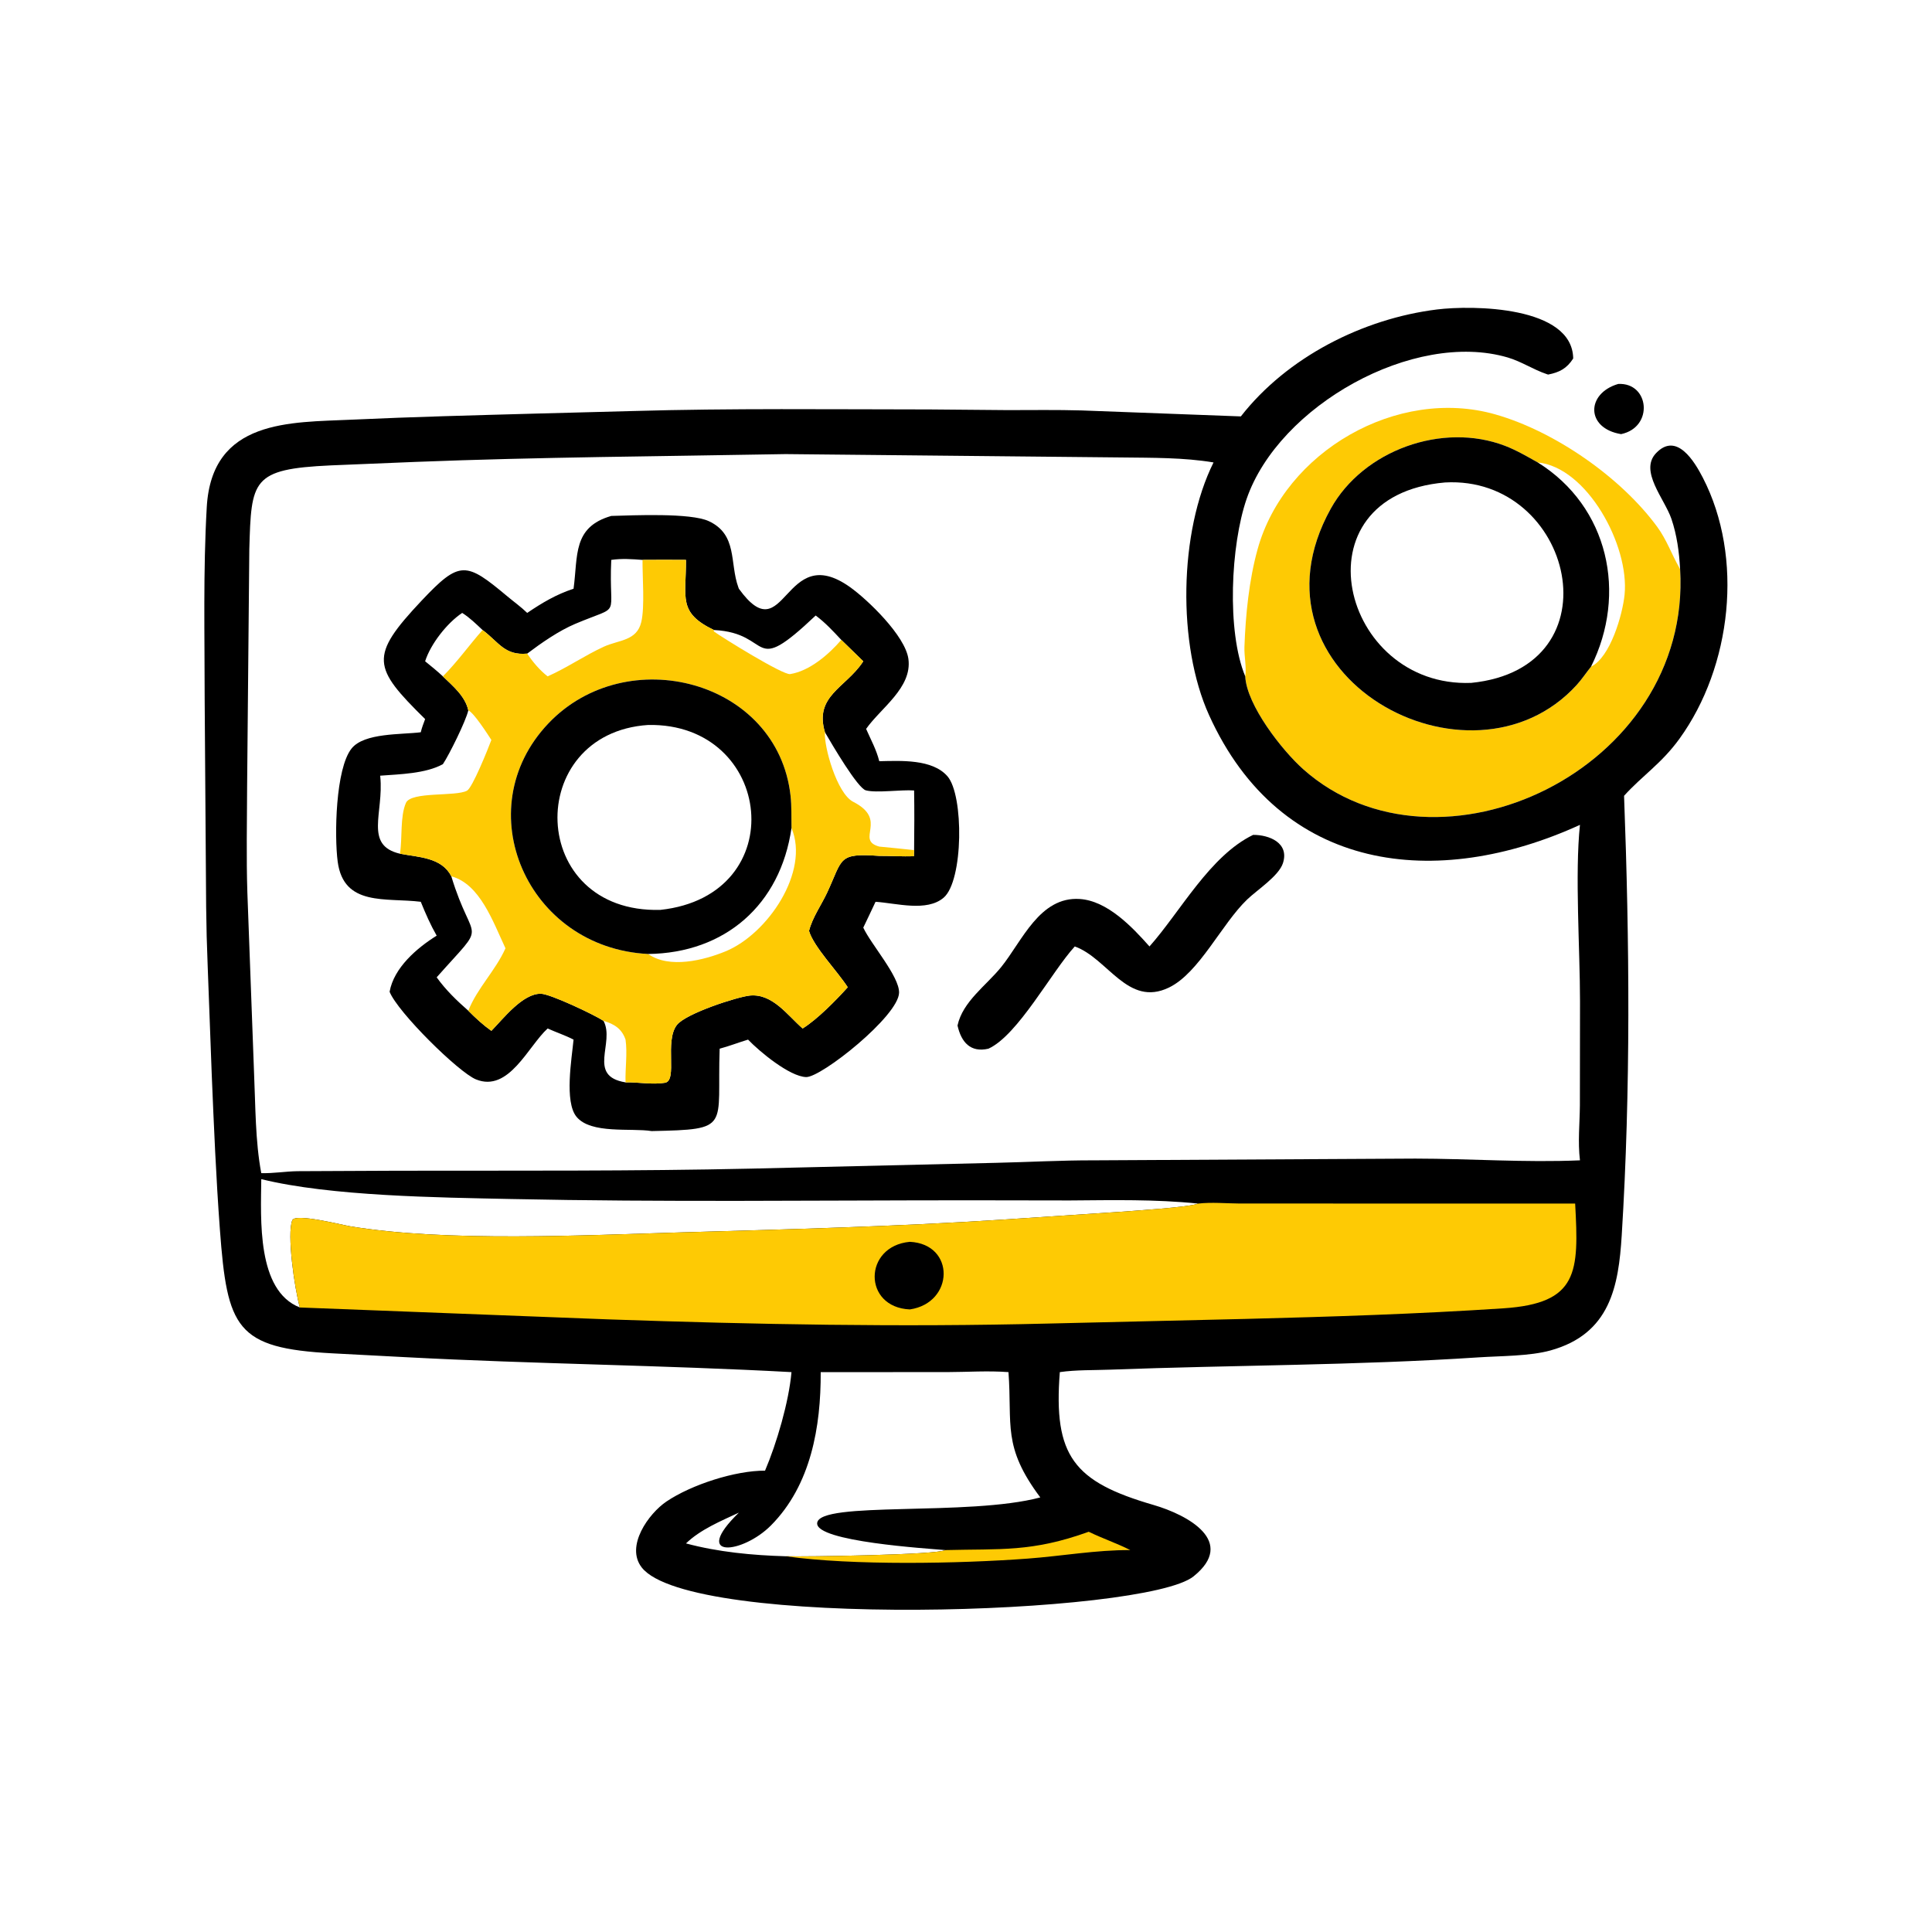 <?xml version="1.0" encoding="utf-8"?>
<svg xmlns="http://www.w3.org/2000/svg" height="1024" width="1024">
	<path d="M428.838 101.752C437.096 101.313 438.339 113.203 429.61 115.048C420.213 113.515 420.297 104.262 428.838 101.752Z" transform="scale(2 2)"/>
	<path d="M330.002 179.241C330.385 176.889 329.698 173.911 329.787 171.437C330.093 162.936 331.004 153.752 333.278 145.545C340.444 119.682 370.283 102.432 396.244 109.81C412.091 114.314 429.61 126.553 439.192 139.634C441.661 143.006 442.977 146.821 445.006 150.401L445.25 150.824C448.424 204.067 380.961 235.543 345.361 203.849C339.789 198.888 330.37 186.861 330.002 179.241ZM421.632 176.682C431.28 157.373 426.33 134.282 407.518 122.551C404.705 120.975 401.87 119.312 398.855 118.153C382.248 111.773 361.251 119.33 352.661 134.823C328.13 179.064 389.685 212.441 417.842 181.513C419.227 179.992 420.339 178.274 421.632 176.682ZM407.518 122.551C426.33 134.282 431.28 157.373 421.632 176.682C426.775 174.169 429.993 162.876 430.527 157.623C431.858 144.544 420.576 123.832 407.518 122.551Z" fill="#FECA04" transform="scale(2 2)"/>
	<path d="M421.632 176.682C420.339 178.274 419.227 179.992 417.842 181.513C389.685 212.441 328.13 179.064 352.661 134.823C361.251 119.33 382.248 111.773 398.855 118.153C401.87 119.312 404.705 120.975 407.518 122.551C426.33 134.282 431.28 157.373 421.632 176.682ZM382.933 127.859C342.828 131.336 355.349 182.329 389.894 180.972C429.098 177.021 416.888 125.956 382.933 127.859Z" transform="scale(2 2)"/>
	<path d="M328.841 110.353C341.109 94.632 361.183 84.45 380.802 82.014C390.2 80.848 416.707 81.061 416.915 95.004C415.219 97.663 413.251 98.686 410.261 99.264L409.92 99.152C406.333 97.951 403.202 95.801 399.539 94.729C374.668 87.451 338.913 107.508 330.37 132.208C326.15 144.409 325.047 167.332 330.002 179.241C330.37 186.861 339.789 198.888 345.361 203.849C380.961 235.543 448.424 204.067 445.25 150.824C445.005 146.335 444.396 141.762 442.938 137.491C441.124 132.179 434.376 124.832 438.862 120.101C444.321 114.342 449.069 122.332 451.262 126.578C462.198 147.755 458.896 176.67 445.076 195.776C440.309 202.367 435.267 205.5 430.394 210.896C431.843 249.564 432.175 288.701 429.774 327.357C428.936 340.848 426.744 353.479 410.899 357.878C405.38 359.411 397.657 359.33 391.874 359.713C359.318 361.867 326.768 361.752 294.197 362.975C289.802 363.14 285.207 363.002 280.863 363.626C279.124 385.874 284.551 392.687 305.664 398.82C314.909 401.505 327.726 408.576 316.294 417.762C303.491 428.049 182.898 431.832 170.069 415.399C165.665 409.757 171.911 401.098 176.609 397.923C183.216 393.457 194.867 389.694 202.742 389.739C205.825 382.524 209.063 371.499 209.751 363.626C175.703 361.774 141.56 361.475 107.496 359.667L88.124 358.65C62.52 357.303 60.216 351.982 58.273 325.827C57.252 312.087 56.679 298.339 56.106 284.577L55.036 255.953C54.812 250.445 54.694 245.856 54.631 240.381L54.239 185.323C54.241 168.4 53.822 151.283 54.794 134.383C56.138 111.021 76.98 111.973 93.291 111.214C109.389 110.465 125.487 110.066 141.594 109.617L167.53 108.931C193.854 108.169 220.162 108.493 246.497 108.506L267 108.683C273.557 108.682 280.032 108.582 286.594 108.768L328.841 110.353ZM208.191 120.34C175.267 120.945 143.053 121.12 110.049 122.411L87.648 123.333C66.666 124.303 66.596 127.185 66.07 145.621L65.488 208.425C65.462 217.751 65.253 227.183 65.554 236.499L67.328 284.392C67.716 293 67.636 302.412 69.238 310.893C72.509 310.983 75.639 310.422 78.876 310.376L105.393 310.254C136.668 310.201 167.935 310.39 199.203 309.694L263.891 308.164C272.603 307.967 281.235 307.481 289.959 307.501L375.112 307.04C389.649 307.053 404.152 308.131 418.705 307.501C418.111 302.572 418.644 297.859 418.686 292.932L418.72 265.402C418.72 251.728 417.332 231.536 418.705 218.597C380.789 235.925 339.391 231.46 320.392 189.466C311.996 170.909 312.415 140.988 321.599 122.551C313.768 121.234 305.309 121.329 297.368 121.231L208.191 120.34ZM217.494 363.626C217.562 378.069 214.912 393.579 204.312 404.254C196.756 411.863 183.025 413.304 195.809 400.865C191.031 403.101 185.63 405.321 181.792 409.022C190.336 411.312 199.371 412.172 208.191 412.425C213.17 412.592 248.511 412.056 250.47 410.789C246.048 410.381 216.104 408.57 216.557 403.625C217.099 397.714 256.683 401.91 275.69 396.832C265.556 383.29 268.291 377.668 267.257 363.626C261.823 363.216 256.391 363.609 250.947 363.62L217.494 363.626ZM69.238 312.482C69.143 323.012 67.986 342.021 79.463 346.494C78.04 341.451 76.002 326.985 77.46 323.374C78.236 321.455 90.646 324.621 92.752 324.971C118.35 329.219 154.727 327.338 180.828 326.587C209.293 325.768 237.701 325.046 266.123 323.187L296.584 321.164C300.11 320.896 315.254 319.931 317.508 318.961C306.114 317.792 294.934 318.052 283.504 318.133L256.681 318.091C216.221 318.094 175.701 318.609 135.256 317.747C116.278 317.342 87.609 317.028 69.238 312.482Z" transform="scale(2 2)"/>
	<path d="M288.521 405.932C292.128 407.691 295.984 408.983 299.541 410.789C290.524 410.734 281.329 412.38 272.324 413.048C254.219 414.392 225.933 414.926 208.191 412.425C213.17 412.592 248.511 412.056 250.47 410.789C265.21 410.416 273.446 411.376 288.521 405.932Z" fill="#FECA04" transform="scale(2 2)"/>
	<path d="M317.508 318.961C321.157 318.553 324.774 318.917 328.431 318.944L417.432 318.961C418.432 337.18 418.322 345.403 398.406 346.721C375.666 348.226 352.824 348.95 330.047 349.529L277.87 350.755C238.468 351.732 200.511 351.005 161.074 349.644L79.463 346.494C78.04 341.451 76.002 326.985 77.46 323.374C78.236 321.455 90.646 324.621 92.752 324.971C118.35 329.219 154.727 327.338 180.828 326.587C209.293 325.768 237.701 325.046 266.123 323.187L296.584 321.164C300.11 320.896 315.254 319.931 317.508 318.961Z" fill="#FECA04" transform="scale(2 2)"/>
	<path d="M241.114 329.095C253.234 329.681 252.896 345.287 241.114 347.011C228.607 346.46 228.774 330.23 241.114 329.095Z" transform="scale(2 2)"/>
	<path d="M332.087 221.254C336.331 221.222 341.723 223.356 339.997 228.731C338.902 232.139 333.18 235.819 330.532 238.354C323.724 244.871 317.819 257.827 309.774 261.715C298.852 266.992 293.583 253.936 284.828 250.821C278.704 257.484 269.764 274.37 261.944 277.913C257.161 279.023 254.736 276.155 253.75 271.772C255.125 265.407 261.38 261.161 265.32 256.286C270.862 249.43 275.508 237.543 286.142 238.242C293.481 238.724 300.063 245.677 304.624 250.821C312.848 241.562 320.608 226.818 332.087 221.254Z" transform="scale(2 2)"/>
	<path d="M161.992 136.728C167.835 136.57 182.98 135.866 187.821 138.104C195.519 141.663 193.33 149.2 195.657 155.606L195.809 156.02C208.255 173.229 207.529 142.937 225.289 155.608C229.887 158.889 239.917 168.469 240.74 174.65C241.754 182.265 233.391 187.649 229.529 193.165C230.804 196.083 232.229 198.6 233.016 201.728C238.746 201.61 247.06 201.123 251.07 205.702C255.461 210.716 255.323 233.419 250.073 237.898C245.598 241.715 237.575 239.359 232.028 238.983C230.971 241.277 229.865 243.549 228.777 245.828C230.789 250.205 238.358 258.75 238.263 263.077C238.127 269.268 217.619 285.569 213.624 285.435C209.23 285.287 201.259 278.66 198.244 275.508C195.709 276.274 193.291 277.225 190.716 277.913C189.981 298.967 194.007 299.296 172.688 299.747C167.269 298.872 156.607 300.608 152.786 295.963C149.518 291.99 151.516 280.567 151.998 275.508C149.816 274.377 147.384 273.576 145.131 272.558C139.958 277.256 134.86 289.583 126.15 286.054C121.541 284.186 105.401 268.265 103.249 262.832C104.374 256.457 110.494 251.218 115.723 247.961C114.062 245.052 112.764 242.08 111.511 238.983C102.309 237.836 91.072 240.327 89.49 228.33C88.593 221.52 88.909 203.723 93.164 198.372C96.519 194.153 106.412 194.715 111.511 194.055C111.786 192.857 112.239 191.718 112.663 190.566C98.756 176.852 97.735 174.025 111.746 159.161C121.892 148.398 123.505 148.885 134.477 158.057C136.225 159.518 138.08 160.837 139.715 162.429C143.701 159.732 147.405 157.526 151.998 156.02C153.19 147.254 151.709 139.693 161.992 136.728ZM161.992 148.379C161.234 164.363 165.149 159.963 152.468 165.316C148.1 167.16 143.504 170.355 139.715 173.211C133.819 173.77 132.223 170.274 128.113 167.135L127.88 166.961C124.305 171.005 121.205 175.393 117.367 179.241C120.016 181.814 123.278 184.476 124.107 188.253C125.584 188.884 129.199 194.526 130.218 196.096C129.256 198.669 125.196 208.755 123.768 209.535C120.792 211.163 108.93 209.686 107.576 212.781C105.985 216.417 106.658 222.224 105.989 226.244C110.885 227.18 117.057 227.189 119.6 232.225C125.354 251.191 129.628 243.308 115.723 259.001C118.106 262.325 121.036 265.166 124.107 267.849C126.009 269.775 128.006 271.619 130.218 273.188C133.403 269.936 138.513 263.266 143.352 263.352C145.843 263.397 157.487 268.916 159.933 270.531C162.846 271.398 164.783 272.644 165.774 275.508C166.301 279.192 165.661 283.105 165.774 286.838C169.154 286.758 172.912 287.499 176.219 286.947C179.664 286.371 176.032 275.951 179.384 271.627C181.771 268.546 195.617 264.102 198.804 263.826C204.767 263.309 208.683 269.05 212.705 272.558C216.585 270.157 221.574 265.059 224.66 261.634C221.951 257.393 215.62 250.914 214.401 246.697C215.283 243.159 217.647 239.885 219.189 236.586C223.426 227.516 221.934 226.039 233.016 226.82C236.074 226.811 239.132 227.013 242.188 226.917L242.248 225.29C239.171 224.983 236.098 224.614 233.016 224.354C226.49 222.583 235.6 217.337 226.101 212.483C221.752 210.26 218.297 197.721 218.617 194.055C215.745 184.469 224.067 182.262 228.591 175.528L228.777 175.246L222.953 169.576C219.66 173.405 214.577 177.821 209.395 178.639C207.499 178.938 191.429 168.969 189.176 167.333L189.192 166.961C179.623 162.34 181.825 158.505 181.792 148.379C177.953 148.36 174.114 148.336 170.275 148.379C167.45 148.167 164.816 147.969 161.992 148.379ZM124.107 188.253C123.462 191.085 119.032 200.045 117.367 202.517C112.765 205.036 105.939 205.173 100.748 205.564L100.777 205.826C101.749 215.398 96.421 224.003 105.989 226.244C106.658 222.224 105.985 216.417 107.576 212.781C108.93 209.686 120.792 211.163 123.768 209.535C125.196 208.755 129.256 198.669 130.218 196.096C129.199 194.526 125.584 188.884 124.107 188.253ZM233.016 224.354C236.098 224.614 239.171 224.983 242.248 225.29C242.306 220.026 242.337 214.747 242.248 209.483C238.768 209.229 232.326 210.203 229.461 209.451C227.285 208.879 220.509 197.319 218.617 194.055C218.297 197.721 221.752 210.26 226.101 212.483C235.6 217.337 226.49 222.583 233.016 224.354ZM189.192 166.961L189.176 167.333C191.429 168.969 207.499 178.938 209.395 178.639C214.577 177.821 219.66 173.405 222.953 169.576C220.799 167.274 218.71 165 216.164 163.117C198.451 179.879 205.096 167.743 189.192 166.961ZM122.487 162.429C118.484 165.087 114.12 170.664 112.663 175.246C114.261 176.546 115.862 177.833 117.367 179.241C121.205 175.393 124.305 171.005 127.88 166.961C126.171 165.35 124.483 163.686 122.487 162.429ZM159.933 270.531C163.06 276.318 155.45 285.176 165.774 286.838C165.661 283.105 166.301 279.192 165.774 275.508C164.783 272.644 162.846 271.398 159.933 270.531Z" transform="scale(2 2)"/>
	<path d="M161.992 148.379C164.816 147.969 167.45 148.167 170.275 148.379C174.114 148.336 177.953 148.36 181.792 148.379C181.825 158.505 179.623 162.34 189.192 166.961L189.176 167.333C191.429 168.969 207.499 178.938 209.395 178.639C214.577 177.821 219.66 173.405 222.953 169.576L228.777 175.246L228.591 175.528C224.067 182.262 215.745 184.469 218.617 194.055C218.297 197.721 221.752 210.26 226.101 212.483C235.6 217.337 226.49 222.583 233.016 224.354C236.098 224.614 239.171 224.983 242.248 225.29L242.188 226.917C239.132 227.013 236.074 226.811 233.016 226.82C221.934 226.039 223.426 227.516 219.189 236.586C217.647 239.885 215.283 243.159 214.401 246.697C215.62 250.914 221.951 257.393 224.66 261.634C221.574 265.059 216.585 270.157 212.705 272.558C208.683 269.05 204.767 263.309 198.804 263.826C195.617 264.102 181.771 268.546 179.384 271.627C176.032 275.951 179.664 286.371 176.219 286.947C172.912 287.499 169.154 286.758 165.774 286.838C165.661 283.105 166.301 279.192 165.774 275.508C164.783 272.644 162.846 271.398 159.933 270.531C157.487 268.916 145.843 263.397 143.352 263.352C138.513 263.266 133.403 269.936 130.218 273.188C128.006 271.619 126.009 269.775 124.107 267.849C121.036 265.166 118.106 262.325 115.723 259.001C129.628 243.308 125.354 251.191 119.6 232.225C117.057 227.189 110.885 227.18 105.989 226.244C106.658 222.224 105.985 216.417 107.576 212.781C108.93 209.686 120.792 211.163 123.768 209.535C125.196 208.755 129.256 198.669 130.218 196.096C129.199 194.526 125.584 188.884 124.107 188.253C123.278 184.476 120.016 181.814 117.367 179.241C121.205 175.393 124.305 171.005 127.88 166.961L128.113 167.135C132.223 170.274 133.819 173.77 139.715 173.211C143.504 170.355 148.1 167.16 152.468 165.316C165.149 159.963 161.234 164.363 161.992 148.379ZM171.772 252.814C192.137 252.575 206.832 239.774 209.751 219.431C209.693 216.576 209.818 213.704 209.501 210.862C206.079 180.226 166.077 169.834 145.298 191.744C123.719 214.498 139.648 251.205 171.772 252.814ZM161.992 148.379C161.234 164.363 165.149 159.963 152.468 165.316C148.1 167.16 143.504 170.355 139.715 173.211C141.167 175.402 143.048 177.636 145.131 179.241C150.267 176.973 154.943 173.706 160.064 171.362C163.985 169.568 168.749 169.885 169.947 164.846C170.905 160.819 170.231 152.815 170.275 148.379C167.45 148.167 164.816 147.969 161.992 148.379ZM119.6 232.225C125.354 251.191 129.628 243.308 115.723 259.001C118.106 262.325 121.036 265.166 124.107 267.849C126.453 261.888 131.339 257.189 133.955 251.304C130.602 244.159 127.191 234.286 119.6 232.225ZM209.751 219.431C206.832 239.774 192.137 252.575 171.772 252.814C177.358 256.782 186.56 254.471 192.289 252.111C203.443 247.517 214.643 230.968 209.751 219.431Z" fill="#FECA04" transform="scale(2 2)"/>
	<path d="M171.772 252.814C139.648 251.205 123.719 214.498 145.298 191.744C166.077 169.834 206.079 180.226 209.501 210.862C209.818 213.704 209.693 216.576 209.751 219.431C206.832 239.774 192.137 252.575 171.772 252.814ZM171.772 192.123C138.701 194.323 139.73 242.081 175.003 241.13C210.16 237.321 205.001 191.5 171.772 192.123Z" transform="scale(2 2)"/>
</svg>